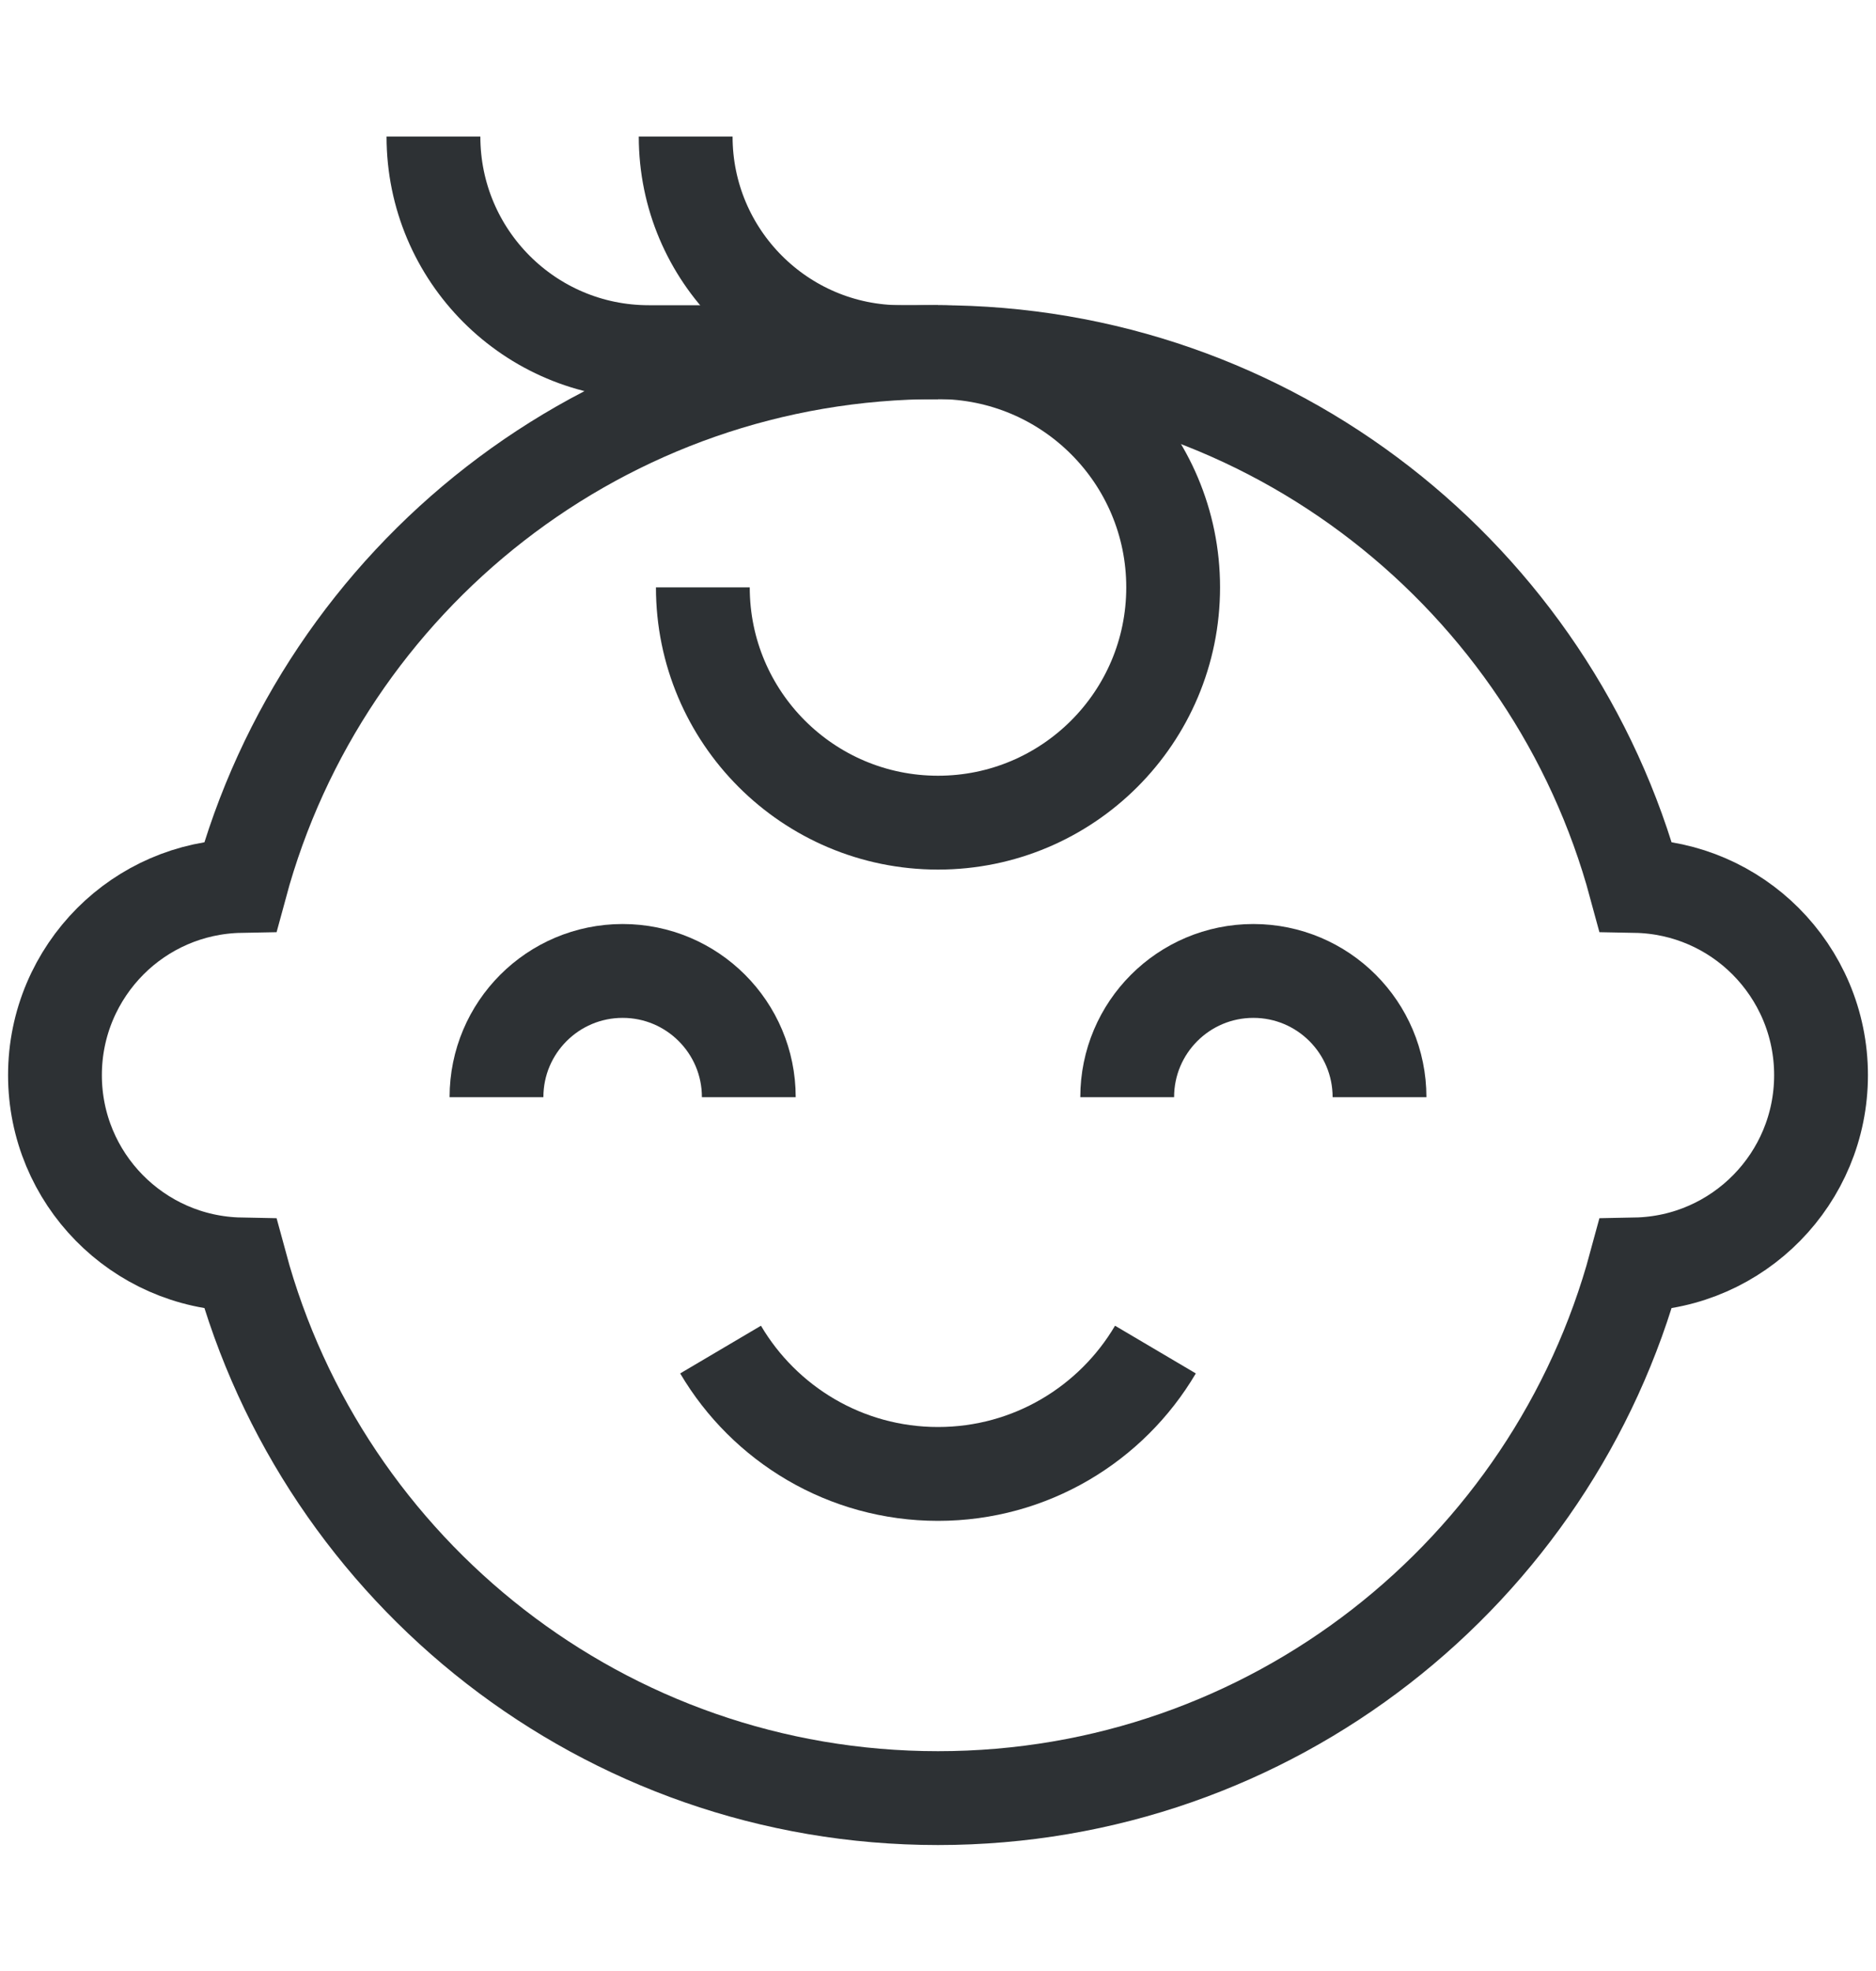 <svg width="20" height="21" viewBox="0 0 20 21" fill="none" xmlns="http://www.w3.org/2000/svg">
<path d="M5.293 11.69C5.293 10.947 5.895 10.345 6.638 10.345C7.381 10.345 7.983 10.947 7.983 11.69" stroke="#2D3134" stroke-miterlimit="10"/>
<path d="M12.017 11.69C12.017 10.947 12.619 10.345 13.362 10.345C14.105 10.345 14.707 10.947 14.707 11.69" stroke="#2D3134" stroke-miterlimit="10"/>
<path d="M7.682 14.379C8.15 15.172 9.013 15.704 10 15.704C10.987 15.704 11.85 15.172 12.318 14.379" stroke="#2D3134" stroke-miterlimit="10"/>
<path d="M19.414 11.455C19.414 12.556 18.532 13.451 17.436 13.472C16.55 16.748 13.557 19.158 10 19.158C6.443 19.158 3.45 16.748 2.564 13.472C1.468 13.451 0.586 12.556 0.586 11.455C0.586 10.898 0.812 10.394 1.177 10.028C1.533 9.672 2.022 9.449 2.564 9.439C3.45 6.162 6.443 3.752 10 3.752C13.557 3.752 16.55 6.162 17.436 9.439C17.978 9.449 18.467 9.672 18.823 10.028C19.188 10.394 19.414 10.898 19.414 11.455Z" stroke="#2D3134" stroke-miterlimit="10"/>
<path d="M7.493 6.258C7.493 7.643 8.616 8.765 10 8.765C11.384 8.765 12.507 7.643 12.507 6.258C12.507 4.874 11.384 3.752 10 3.752H9.607C8.339 3.752 7.31 2.723 7.31 1.455" stroke="#2D3134" stroke-miterlimit="10"/>
<path d="M10 3.752H6.917C5.649 3.752 4.621 2.724 4.621 1.455" stroke="#2D3134" stroke-miterlimit="10"/>
</svg>
